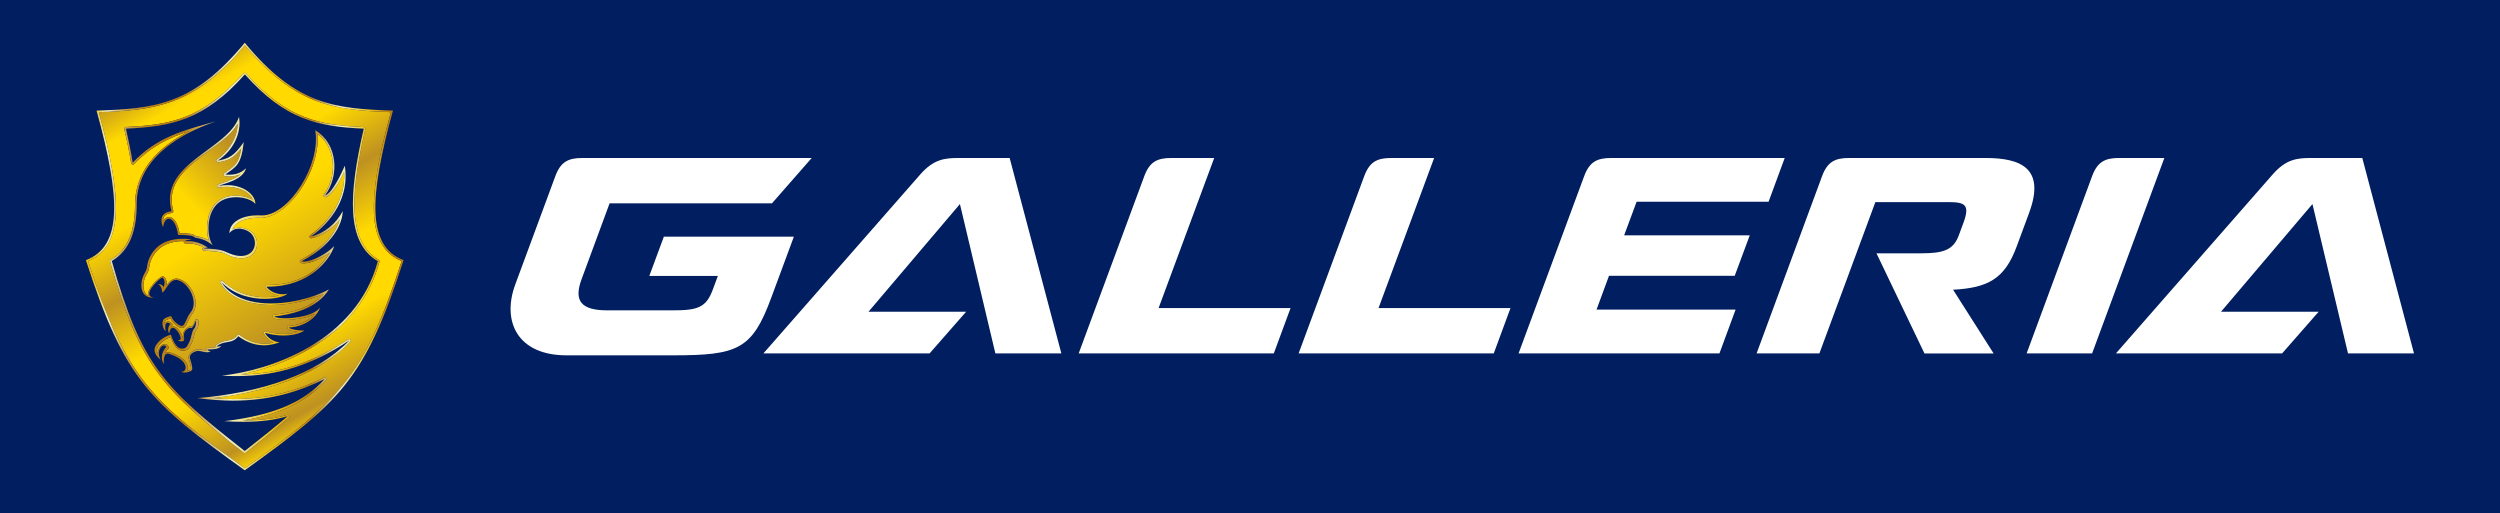 <?xml version="1.0" encoding="utf-8"?>
<!-- Generator: Adobe Illustrator 27.8.1, SVG Export Plug-In . SVG Version: 6.00 Build 0)  -->
<svg version="1.1" id="レイヤー_1" xmlns="http://www.w3.org/2000/svg" xmlns:xlink="http://www.w3.org/1999/xlink" x="0px"
	 y="0px" viewBox="0 0 2046 420" style="enable-background:new 0 0 2046 420;" xml:space="preserve">
<style type="text/css">
	.st0{fill:#001E60;}
	.st1{fill:#FFFFFF;}
	.st2{fill:url(#SVGID_1_);}
	.st3{fill:url(#SVGID_00000138574936983231830270000012491331964831475109_);}
	.st4{fill:url(#SVGID_00000056409552057386674610000015069601290708078472_);}
	.st5{fill:url(#SVGID_00000075881945907717376440000017169165804394734010_);}
</style>
<g>
	<rect class="st0" width="2046" height="420"/>
	<g>
		<path class="st1" d="M1419.7,225.7l12.3-33.1h-102.8l10.2-27.5h108l13.2-35.8h-142c-11.4,0-17.7,3-22.1,14.8l-53.7,145.1h164.4
			l13.2-35.8h-113.8l10.2-27.7H1419.7z M1734.3,129.3c-11.4,0-17.7,3-22.1,14.8l-53.6,145.1h53.6l59.1-159.9H1734.3z M1173.7,129.3
			h-35.1c-11.4,0-17.7,3-22.1,14.8l-53.7,145.1h159.7l13.7-37.1h-108L1173.7,129.3z M993.7,129.3h-35.1c-11.4,0-17.7,3-22.1,14.8
			l-53.7,145.1h159.7l13.7-37.1h-108L993.7,129.3z M649.7,193.7H543.3l-11.9,32.1h56.1l-4.1,11.1c-5.5,14.8-12.2,17.1-33.1,17.1
			h-53.1c-21.5,0-27.8-7.6-21.3-25.3l23-62.3h132.9l32.5-37.1H476.6c-11.4,0-17.7,3-22.1,14.8l-32.8,88.7c-11.2,30.3,1.9,58,41.9,58
			h87c53.2,0,64.9-4.7,80.5-46.9L649.7,193.7z M1921.6,289.2h54l-42.3-159.9h-41.8c-11.5,0-20.5,0.9-31.5,13.4l-128.3,146.5h136
			l29.9-34.1h-79.9l74.8-88.1L1921.6,289.2z M784.7,129.3c-11.5,0-20.5,0.9-31.5,13.4L624.8,289.2h136l29.9-34.1h-79.9l74.8-88.1
			l29,122.2h54l-42.3-159.9H784.7z M1625,129.3h-111.7c-11.4,0-17.7,3-22.1,14.8l-53.6,145.1h51.4l45.8-123.8h59.9
			c13.8,0,17.5,2.4,12.2,16.9l-3.9,10.5c-4.4,11.8-12.6,14.5-30.4,14.5h-36.9l39.3,82h56.6l-33.2-52.2c28.8-1.5,42.4-9.1,52.1-35.5
			l10.2-27.6C1674.1,137.7,1653.8,129.3,1625,129.3z"/>
		<g>
			<path class="st0" d="M199.3,60c-34,38.2-61.4,42.3-96.3,43.9c-0.4,0-0.8,0.2-1,0.6c-0.3,0.3-0.3,0.7-0.3,1.1
				c2.4,10.2,4.2,19.3,5.6,27.9c0.1,0.5,0.5,0.9,1,1.1c0.1,0.1,0.3,0.1,0.4,0.1c0.4,0,0.7-0.2,1-0.4c14-14.7,28.8-21.7,45.2-27
				c-35.5,18.2-44,41.3-44.4,58.8c0.2,23.5-6.3,38.7-19.8,46.6c-0.5,0.3-0.8,1-0.6,1.6c24.8,87,44.6,105.5,109.3,156.2
				c0.3,0.2,0.6,0.3,0.9,0.3s0.6-0.1,0.8-0.3c12-9.4,24.5-19.3,35.2-28.6c0.5-0.4,0.6-1.1,0.3-1.7c-0.3-0.5-0.7-0.7-1.2-0.7
				c-0.1,0-0.3,0-0.4,0.1c-10.5,3.1-21.8,4.5-35.7,4.5h-0.5c31.6-5.5,52.3-15.6,67.8-32.7c0,0,0.1-0.2,0.2-0.2
				c0.4-0.5,0.4-1.2,0-1.7c-0.3-0.3-0.7-0.5-1.1-0.5c-0.2,0-0.4,0.1-0.6,0.1c-24.4,12-48.1,17.5-74.4,17.5c-5.2,0-10.6-0.2-16.1-0.7
				c50.1-6,88.7-21.9,112.1-46.1c0.1-0.1,0.2-0.3,0.3-0.4c0.3-0.6,0.1-1.2-0.3-1.6c-0.3-0.2-0.6-0.3-0.9-0.3c-0.3,0-0.5,0.1-0.8,0.2
				c-28.4,19-56.4,28.2-87.9,28.8c14.9-3,36.2-9.1,57.2-21.6c29.5-17.5,48.4-41.2,56.2-70.7c0.2-0.6-0.1-1.2-0.6-1.5
				c-27.6-16.2-21.5-61-10.9-107c0.1-0.4,0-0.8-0.3-1.1c-0.2-0.3-0.6-0.5-1-0.6c-35-1.6-62.3-5.7-96.3-43.9c-0.3-0.3-0.6-0.5-1-0.5
				S199.6,59.7,199.3,60"/>
			<g>
				<defs>
					<path id="SVGID_00000011026414914017423920000012807802364919212471_" d="M213.4,176.3c-13-0.7-25.2,4.1-25.6,14.5
						c5.3-6.6,13.9-2.8,16.4-1c9.4,6.8,4.7,25.9-16,17.7c-5.4-2.1-5.3-3.5-21.3-4.2c0.5-0.5,2.3-0.7,3.5-0.7
						c-5.1-3.2-10.1-5.6-18.7-5.3c0.8-0.7,2-1.1,5.2-1.1c0.2-0.5-15.8-3.1-26.5,4.8c-5.1,4-8.7,10-9.6,16c-0.3,1.8,0.1,2.9-2.7,7.6
						c-2.8,4.7-4.9,19.7,8.3,18.9c-10-1.1,2-14,6.8-16.5c2.8,2,1.9,6.2,1,8c-0.4-1.4-1.4-2.5-4.5-2.6c3.2,1.8,3.2,4.9,3.5,6.9
						c2.8-0.9,5.9-12.3,13.1-10c9.5,3,16.6,18.4,10.1,26.3c-4,4.8-4.5,11.4-7.5,11c-3-0.4-7.5-5-8.4-8c-1.2,0.1-4.7,1.3-5.9,2.3
						c-2.1,1.9-1.4,7.8,1.4,10.1c-1.5-8.7,2.1-7.5,3.9-5.9c-1.7,1.3-2.6,5.2-1.1,7.8c1.3-8.3,6.1-4,8.4,0.3c1.6,3,1.9,6.1-1.2,4.7
						c1,1.3,2.3,1.6,4.3,1.2c2.3-0.5-0.7-5.4,1.9-8.4c1.9-2.3,3.7-2.9,5.2-2.3c1.4-1.3,2.5-3.5,3.3-6.1c0.4,1,0.2,5-1.5,6.8
						c-1.8,1.9-1.9,7-3.8,10.7c-1.4,2.6-2,5.9-6.9,5.4c-4.9-0.6-7.9-10.8-8.1-11.3c-0.4,0-7.9,2.1-12,8.3c-4.1,6.1,1.9,11,3.6,12.1
						c-4.4-7.5,2.3-14.6,4.7-10.2c-2.2,1.9-5.7,8.1-2,14c-0.6-10.3,3.4-8.7,4.6-8.3c12.2,3.9,13.1,9.4,13.2,10.6
						c0.1,1.2-0.2,4.1-3.8,4c2.5,1.4,7.9,0.1,8.9-1.4c1.1-1.6-0.9-6.8-1.6-9.8c-0.7-3,2.8-5.2,5.6-5.8c1.4-0.3,3,0.1,4.7,0.4
						c2.4,0.5,4.8,1,6.5-0.2c-1.7-0.4-2.6-1.1-2.6-1.6c3.4,0.1,9.5,0,11.2-2.9c-1.7,0.6-2.9,0.6-3.8,0.4c3.4-2.6,5.4-2.9,10.3-3.8
						c4.9-0.9,6.6-3.4,7.5-4.5c16.2,12,30.2,6.2,33.8,5c-7.4-0.9-11.1-5.9-11.9-7.8c13.1,3.9,26.4,2.2,32.3-1.9
						c-4.3,0.2-10.7-0.6-13-2.4c16.6-1.1,24-10.8,25.8-16.5c-5.6,8.3-31.8,10.8-37.7,7.4c33.3-3.5,42.4-18,45-22.2
						c-5.7,3.5-26,11.9-48.8,11.5c-22.8-0.4-34-9.2-39.1-17.2c19.8,19.3,50.5,13.4,54,9.2c-4.4,1.4-12.8,0.3-17.4-5.6
						c35.5,0.6,52.4-22.5,55.5-33.1c-5.5,5.9-19.6,14.1-27,12.5c30.9-15.8,34.2-36.8,33.8-41.1c-5,10.1-15.1,18.3-25.9,20.8
						c9.6-6.8,32.6-26.8,27.7-58c-5.9,13.7-12.1,23.2-16.1,24.3c11.9-16.3,10.3-42.4-8.1-53.3C262.9,135.1,235.8,177.6,213.4,176.3
						 M140.4,172.9c-11.5,1.1-8,11-6.9,13c1.1-10,9.7-10.3,12.3,6.4c1.8-0.1,9.3,0.1,11.3,0.8c2.1,0.7,2.7,1.5,2.7,1.5
						c8.8,1,13.2,5.5,14.3,6.1c-4.4-6-5.5-22.5,2.1-32.1c8.5-10.9,28.1-7.6,32.8-1.7c0.1-8.5-12.4-17.9-30-14.8
						c3.6-1.7,20.2-4.8,22.3-14.4c-5.9,5.9-13.4,5.4-16.9,5.1c8.7-6.3,13-7.5,15.1-26.5c-7.9,11.2-11.7,13.4-21.1,15.1
						c12.5-8.3,19.5-22.5,17.2-35.8C186.9,122.6,129.6,133.4,140.4,172.9 M103.1,105.3c37.3-1.7,64-7,97.3-44.4
						c33.3,37.4,60,42.7,97.3,44.4c-12.5,54-14.5,93.2,11.5,108.5c-17.4,65.6-88.3,89.5-127.7,93.6c38.8,2.4,71.2-6.6,104.2-28.7
						c0,0,0,0,0,0.1c-26.5,27.5-71.5,42.6-124.1,47c46.2,6.4,78.1-2.8,104.1-15.6c0,0-0.1,0.1-0.1,0.1
						c-15.4,16.9-37.4,29.1-82.1,34.4c22.4,1.4,38,0.1,51.9-4c-10,8.7-21.6,17.9-35.1,28.5c-66.1-51.8-84.5-70-108.8-155.5
						c14.9-8.7,20.6-25.2,20.4-47.8c0.8-42.7,49.1-61,64.5-66.4c-25.5,7.1-47.6,12.4-67.8,33.7C107.2,124.5,105.3,115.2,103.1,105.3
						 M79,90.5c19.8,71.8,21.3,111-8.7,122.4c31.7,98.6,52.9,116.7,130,172c77-55.4,98.3-73.4,130-172
						c-29.9-11.5-28.5-50.7-8.7-122.4c-47.5-1.6-79.1-4.4-121.3-55.5C158.1,86.1,126.6,88.9,79,90.5"/>
				</defs>
				<clipPath id="SVGID_00000121964931688483801340000011227320531453592471_">
					<use xlink:href="#SVGID_00000011026414914017423920000012807802364919212471_"  style="overflow:visible;"/>
				</clipPath>
			</g>
			<linearGradient id="SVGID_1_" gradientUnits="userSpaceOnUse" x1="186.743" y1="184.889" x2="244.658" y2="279.159">
				<stop  offset="0" style="stop-color:#FFD900"/>
				<stop  offset="0.924" style="stop-color:#BE9121"/>
				<stop  offset="0.943" style="stop-color:#FFD900"/>
			</linearGradient>
			<path class="st2" d="M240.8,162c12.9-15.3,20.5-36.3,19.1-52.4c6,4.4,10.1,11.1,11.8,19c2.2,10.6-0.3,22-6.6,30.6
				c-0.3,0.5-0.4,1.1,0,1.6c0.3,0.4,0.7,0.6,1.1,0.6c0.1,0,0.2,0,0.4-0.1c5.3-1.5,11.3-12.6,15-20.5c1.8,27.4-18.5,45.1-27.7,51.7
				c-0.5,0.4-0.7,1.1-0.5,1.7c0.2,0.5,0.7,0.8,1.3,0.8c0.1,0,0.2,0,0.3,0c8.9-2.1,17.4-8,23.1-15.5c-2.4,8-9.6,21.8-32,33.2
				c-0.5,0.3-0.8,0.8-0.7,1.4c0.1,0.6,0.5,1,1.1,1.2c0.7,0.2,1.5,0.2,2.3,0.2c6.4,0,15.2-4.5,21.2-9c-5.8,10.4-21.1,26.7-50.4,26.7
				c-0.5,0-0.9,0-1.4,0h0c-0.5,0-1,0.3-1.2,0.8c-0.2,0.5-0.2,1,0.1,1.5c3,3.8,7.4,5.8,11.3,6.4c-3,0.7-6.9,1.3-11.5,1.3
				c-7.8,0-22.7-1.7-34.4-13.1c-0.3-0.3-0.6-0.4-1-0.4c-0.3,0-0.6,0.1-0.9,0.3c-0.5,0.4-0.7,1.2-0.3,1.8
				c9.7,15.1,29.4,17.6,40.3,17.8c0.5,0,1.1,0,1.6,0c18.1,0,34-5.3,42.6-9c-8.3,9.3-21.9,15-40.5,17c-0.6,0.1-1.1,0.5-1.2,1.1
				c-0.1,0.6,0.1,1.2,0.7,1.5c2.4,1.4,6.7,1.6,9.9,1.6c6.6,0,16.9-1.4,23.8-4.8c-3.4,4.1-9.7,8.9-21.2,9.7c-0.6,0-1,0.4-1.2,1
				c-0.2,0.5,0,1.1,0.5,1.5c1.8,1.4,5.1,2.1,8.1,2.5c-3.2,1-7.3,1.6-11.5,1.6c-4.9,0-9.9-0.7-14.6-2.1c-0.1,0-0.3-0.1-0.4-0.1
				c-0.4,0-0.7,0.2-1,0.4c-0.4,0.4-0.5,0.9-0.3,1.4c0.6,1.5,3.1,5.4,8.1,7.5c-2.1,0.5-4.6,0.9-7.6,0.9c-7,0-13.8-2.4-20.3-7.2
				c-0.3-0.2-0.5-0.3-0.8-0.3c-0.4,0-0.8,0.2-1.1,0.5l-0.1,0.2c-0.9,1.2-2.4,3.1-6.5,3.9l-0.5,0.1c-4.6,0.8-6.9,1.3-10.4,4
				c-0.4,0.3-0.6,0.9-0.5,1.4c0,0.1,0.1,0.3,0.2,0.4c-1.2,0.2-2.9,0.4-5,0.4c-0.4,0-0.9,0-1.3,0h0c-0.4,0-0.7,0.2-1,0.4
				c-0.3,0.3-0.4,0.7-0.4,1c0,0.3,0.1,0.5,0.2,0.8c-0.8-0.1-1.7-0.3-2.5-0.4c-1.3-0.3-2.6-0.6-3.9-0.6c-0.5,0-0.9,0.1-1.3,0.1
				c-1.9,0.4-4.6,1.6-6,3.7c-0.8,1.2-1,2.5-0.7,3.8c0.2,0.8,0.4,1.7,0.7,2.7c0.5,1.7,1.5,5.3,1.1,6.1c-0.2,0.4-1.6,1-3.2,1.3
				c0.6-1.1,0.7-2.4,0.6-3.1c-0.1-1.7-1.4-7.8-14.2-11.9c-0.4-0.1-1.1-0.3-1.8-0.3c-1,0-2,0.4-2.7,1.1c0.7-1.9,1.8-3.4,2.6-4
				c0.5-0.4,0.6-1.1,0.3-1.7c-0.7-1.3-1.8-2.1-3.1-2.1c-1.6,0-3.3,1.2-4.4,3.1c-0.8,1.5-1.3,3.1-1.2,4.8c-0.3-0.5-0.5-1.1-0.6-1.7
				c-0.3-1.5,0-3,1.1-4.6c3-4.5,7.9-6.6,10-7.3c1.8,5,4.6,10.5,8.8,11c0.4,0.1,0.8,0.1,1.2,0.1c4.2,0,5.5-2.9,6.5-5
				c0.2-0.4,0.4-0.8,0.6-1.2c1-1.9,1.5-4.1,2-6c0.4-1.8,0.9-3.7,1.6-4.4c2.2-2.3,2.5-6.9,1.8-8.3c-0.2-0.5-0.7-0.8-1.3-0.8h-0.1
				c-0.6,0-1,0.4-1.2,0.9c-0.7,2.2-1.6,3.9-2.5,5c-0.2,0-0.4-0.1-0.6-0.1c-1.7,0-3.5,1-5.2,3c-1.7,2-1.5,4.6-1.4,6.4
				c0,0.5,0.1,1.2,0,1.6c-0.1,0-0.2,0-0.3,0.1c0.1-0.3,0.1-0.6,0.1-0.9c0-3.2-4-10.1-7.9-10.1c-0.6,0-1.3,0.2-2,0.7
				c0.2-0.6,0.6-1.1,0.9-1.3c0.3-0.3,0.5-0.6,0.5-1c0-0.4-0.2-0.8-0.5-1.1c-0.6-0.5-1.9-1.4-3.3-1.4c-0.9,0-1.6,0.4-2.2,1
				c-0.2,0.2-0.4,0.5-0.5,0.8c0-1.3,0.4-2.1,0.7-2.5c0.7-0.6,2.7-1.4,4.1-1.8c1.6,3.3,5.8,7.4,9,7.8c0.2,0,0.3,0,0.5,0
				c2.4,0,3.5-2.5,4.8-5.3c0.9-2,1.9-4.3,3.5-6.2c2.9-3.5,3.6-8.7,2-14.2c-2-6.9-7.2-12.6-12.7-14.3c-0.7-0.2-1.5-0.4-2.2-0.4
				c-3.8,0-6.4,3-8.3,5.9c0.6-2.6,0.3-5.7-2.2-7.5c-0.2-0.2-0.5-0.3-0.8-0.3c-0.2,0-0.4,0.1-0.6,0.2c-3.7,2-12.3,10.3-11.3,15.4
				c0,0,0,0,0,0.1c-1.1-0.6-2-1.4-2.6-2.5c-2.4-4.2-0.8-11,0.7-13.4c2.5-4.1,2.7-5.8,2.8-7.3c0-0.3,0.1-0.5,0.1-0.8
				c0.9-5.7,4.3-11.3,9.1-15.1c6.3-4.7,14.4-5.4,18.7-5.4c0.2,0,0.3,0,0.4,0c-0.1,0.3-0.1,0.7,0,1c0.2,0.5,0.7,0.9,1.3,0.9h0.1
				c0.6,0,1.1,0,1.6,0c5.7,0,9.8,1.4,13.2,3.2c-0.2,0.1-0.4,0.2-0.5,0.4c-0.4,0.4-0.5,1-0.3,1.5c0.2,0.5,0.7,0.9,1.2,0.9
				c12.9,0.5,15.1,1.5,18.3,3c0.7,0.3,1.6,0.7,2.6,1.1c3.5,1.4,6.8,2.1,9.7,2.1c6,0,10.6-3,12.2-8.1c1.7-5.2-0.2-11-4.6-14.1
				c-1.5-1.1-5.2-2.9-9.3-2.9c-2.1,0-4,0.5-5.7,1.4c2.7-6.6,11.9-9.5,21-9.5c0.8,0,1.6,0,2.4,0.1c0.3,0,0.7,0,1,0
				C222.8,177.7,232.2,172.1,240.8,162"/>
			
				<linearGradient id="SVGID_00000072252252458708027610000011886971273747172788_" gradientUnits="userSpaceOnUse" x1="136.597" y1="193.268" x2="217.657" y2="113.6">
				<stop  offset="0.289" style="stop-color:#FFD900"/>
				<stop  offset="0.793" style="stop-color:#BE9121"/>
			</linearGradient>
			<path style="fill:url(#SVGID_00000072252252458708027610000011886971273747172788_);" d="M134.2,177.5c1-1.8,3.1-2.9,6.4-3.2
				c0.4,0,0.8-0.3,1-0.6c0.2-0.3,0.3-0.8,0.2-1.2c-6.3-23,11.5-36,28.6-48.6c9.9-7.2,19.3-14.2,24.1-22.7c-0.2,11-6.6,22.2-17,29.1
				c-0.5,0.4-0.8,1.1-0.5,1.7c0.2,0.5,0.7,0.9,1.3,0.9c0.1,0,0.2,0,0.3,0c8.3-1.5,12.6-3.5,18.8-11.4c-1.9,11.9-5.3,14.3-11.4,18.5
				c-0.8,0.5-1.6,1.1-2.4,1.7c-0.5,0.3-0.7,0.9-0.5,1.5c0.1,0.6,0.6,1,1.2,1c0.9,0.1,2.1,0.2,3.4,0.2c3.4,0,6.4-0.6,9.1-1.8
				c-4,3.6-10.5,5.7-14.6,7c-1.6,0.5-2.9,0.9-3.8,1.3c-0.6,0.3-0.9,1-0.7,1.7c0.2,0.6,0.7,0.9,1.3,0.9c0.1,0,0.2,0,0.2,0
				c2.2-0.4,4.5-0.6,6.6-0.6c7.4,0,14.1,2.4,18.3,6.6c1.2,1.2,2.1,2.5,2.7,3.9c-3.5-2-8.5-3.3-13.6-3.3c-4.5,0-12.8,1-18,7.7
				c-6.4,8.2-6.9,21-4.4,28.9c-2.4-1.4-5.8-2.8-10.2-3.4c-0.5-0.4-1.4-0.9-2.8-1.5c-2.1-0.8-8.2-0.9-10.4-0.9H147
				c-2.2-12.3-7.2-13.3-8.7-13.3c-1.9,0-3.6,1.2-4.7,3.3C133.5,179.8,133.6,178.6,134.2,177.5"/>
			
				<linearGradient id="SVGID_00000135680274133387746410000000656570363220260225_" gradientUnits="userSpaceOnUse" x1="134.089" y1="54.753" x2="296.401" y2="340.098">
				<stop  offset="0" style="stop-color:#BE9121"/>
				<stop  offset="0.1" style="stop-color:#FFD900"/>
				<stop  offset="0.3" style="stop-color:#FFD900"/>
				<stop  offset="0.45" style="stop-color:#BE9121"/>
				<stop  offset="0.603" style="stop-color:#FFD900"/>
				<stop  offset="0.76" style="stop-color:#FFD900"/>
				<stop  offset="0.92" style="stop-color:#BE9121"/>
				<stop  offset="0.98" style="stop-color:#FFD900"/>
			</linearGradient>
			<path style="fill:url(#SVGID_00000135680274133387746410000000656570363220260225_);" d="M199.3,60c-34,38.2-61.4,42.3-96.3,43.9
				c-0.4,0-0.8,0.2-1,0.6c-0.3,0.3-0.3,0.7-0.3,1.1c2.4,10.2,4.2,19.3,5.6,27.9c0.1,0.5,0.5,0.9,1,1.1c0.1,0.1,0.3,0.1,0.4,0.1
				c0.4,0,0.7-0.2,1-0.4c14-14.7,28.8-21.7,45.2-27c-35.5,18.2-44,41.3-44.4,58.8c0.2,23.5-6.3,38.7-19.8,46.6
				c-0.5,0.3-0.8,1-0.6,1.6c24.8,87,44.6,105.5,109.3,156.2c0.3,0.2,0.6,0.3,0.9,0.3s0.6-0.1,0.8-0.3c12-9.4,24.5-19.3,35.2-28.6
				c0.5-0.4,0.6-1.1,0.3-1.7c-0.3-0.5-0.7-0.7-1.2-0.7c-0.1,0-0.3,0-0.4,0.1c-10.5,3.1-21.8,4.5-35.7,4.5h-0.5
				c31.6-5.5,52.3-15.6,67.8-32.7c0,0,0.1-0.2,0.2-0.2c0.4-0.5,0.4-1.2,0-1.7c-0.3-0.3-0.7-0.5-1.1-0.5c-0.2,0-0.4,0.1-0.6,0.1
				c-24.4,12-48.1,17.5-74.4,17.5c-5.2,0-10.6-0.2-16.1-0.7c50.1-6,88.7-21.9,112.1-46.1c0.1-0.1,0.2-0.3,0.3-0.4
				c0.3-0.6,0.1-1.2-0.3-1.6c-0.3-0.2-0.6-0.3-0.9-0.3c-0.3,0-0.5,0.1-0.8,0.2c-28.4,19-56.4,28.2-87.9,28.8
				c14.9-3,36.2-9.1,57.2-21.6c29.5-17.5,48.4-41.2,56.2-70.7c0.2-0.6-0.1-1.2-0.6-1.5c-27.6-16.2-21.5-61-10.9-107
				c0.1-0.4,0-0.8-0.3-1.1c-0.2-0.3-0.6-0.5-1-0.6c-35-1.6-62.3-5.7-96.3-43.9c-0.3-0.3-0.6-0.5-1-0.5S199.6,59.7,199.3,60
				 M72.1,213.7c14.3-6,21.8-18.9,22.7-39.3c0.8-18.9-3.5-44.4-13.9-82.6c47.1-1.7,78.5-5.7,119.5-54.7c41,49,72.4,53,119.5,54.7
				c-10.5,38.2-14.7,63.7-13.9,82.6c0.9,20.4,8.3,33.3,22.7,39.3c-31.1,96.4-52.6,115.1-128.3,169.5
				C124.7,328.9,103.2,310.2,72.1,213.7"/>
			
				<linearGradient id="SVGID_00000137843615597846190290000005129932598487492483_" gradientUnits="userSpaceOnUse" x1="70.374" y1="209.995" x2="330.334" y2="209.995">
				<stop  offset="0" style="stop-color:#EFBE15"/>
				<stop  offset="1.959720e-02" style="stop-color:#EFBE15"/>
				<stop  offset="6.980160e-02" style="stop-color:#F4EFBC"/>
				<stop  offset="7.262891e-02" style="stop-color:#F1E9B3"/>
				<stop  offset="8.671513e-02" style="stop-color:#E5D18D"/>
				<stop  offset="0.102" style="stop-color:#DABB6C"/>
				<stop  offset="0.119" style="stop-color:#D0A84F"/>
				<stop  offset="0.139" style="stop-color:#C99A38"/>
				<stop  offset="0.161" style="stop-color:#C38E27"/>
				<stop  offset="0.187" style="stop-color:#BF861A"/>
				<stop  offset="0.223" style="stop-color:#BD8113"/>
				<stop  offset="0.307" style="stop-color:#BC8011"/>
				<stop  offset="0.456" style="stop-color:#F4EFBC"/>
				<stop  offset="0.591" style="stop-color:#EFBE15"/>
				<stop  offset="0.709" style="stop-color:#BC8011"/>
				<stop  offset="0.802" style="stop-color:#F4EFBC"/>
				<stop  offset="0.895" style="stop-color:#EFBE15"/>
				<stop  offset="0.953" style="stop-color:#BC8011"/>
				<stop  offset="1" style="stop-color:#BC8011"/>
			</linearGradient>
			<path style="fill:url(#SVGID_00000137843615597846190290000005129932598487492483_);" d="M181.1,283L181.1,283L181.1,283z
				 M249.3,270.4L249.3,270.4L249.3,270.4z M262.1,251.5L262.1,251.5L262.1,251.5z M235.5,240.2L235.5,240.2L235.5,240.2z
				 M269.5,236.7L269.5,236.7L269.5,236.7z M273.7,201.4L273.7,201.4L273.7,201.4z M201.2,137.8L201.2,137.8L201.2,137.8z
				 M199.3,116.4L199.3,116.4L199.3,116.4z M133.9,236.5L133.9,236.5L133.9,236.5C133.9,236.5,133.9,236.5,133.9,236.5
				C133.9,236.5,133.9,236.5,133.9,236.5 M240.8,162c12.9-15.3,20.5-36.3,19.1-52.4c6,4.4,10.1,11.1,11.8,19
				c2.2,10.6-0.3,22-6.6,30.6c-0.3,0.5-0.4,1.1,0,1.6c0.3,0.4,0.7,0.6,1.1,0.6c0.1,0,0.2,0,0.4-0.1c5.3-1.5,11.3-12.6,15-20.5
				c1.8,27.4-18.5,45.1-27.7,51.7c-0.5,0.4-0.7,1.1-0.5,1.7c0.2,0.5,0.7,0.8,1.3,0.8c0.1,0,0.2,0,0.3,0c8.9-2.1,17.4-8,23.1-15.5
				c-2.4,8-9.6,21.8-32,33.2c-0.5,0.3-0.8,0.8-0.7,1.4c0.1,0.6,0.5,1,1.1,1.2c0.7,0.2,1.5,0.2,2.3,0.2c6.4,0,15.2-4.5,21.2-9
				c-5.8,10.4-21.1,26.7-50.4,26.7c-0.5,0-0.9,0-1.4,0h0c-0.5,0-1,0.3-1.2,0.8c-0.2,0.5-0.2,1,0.1,1.5c3,3.8,7.4,5.8,11.3,6.4
				c-3,0.7-6.9,1.3-11.5,1.3c-7.8,0-22.7-1.7-34.4-13.1c-0.3-0.3-0.6-0.4-1-0.4c-0.3,0-0.6,0.1-0.9,0.3c-0.5,0.4-0.7,1.2-0.3,1.8
				c9.7,15.1,29.4,17.6,40.3,17.8c0.5,0,1.1,0,1.6,0c18.1,0,34-5.3,42.6-9c-8.3,9.3-21.9,15-40.5,17c-0.6,0.1-1.1,0.5-1.2,1.1
				c-0.1,0.6,0.1,1.2,0.7,1.5c2.4,1.4,6.7,1.6,9.9,1.6c6.6,0,16.9-1.4,23.8-4.8c-3.4,4.1-9.7,8.9-21.2,9.7c-0.6,0-1,0.4-1.2,1
				c-0.2,0.5,0,1.1,0.5,1.5c1.8,1.4,5.1,2.1,8.1,2.5c-3.2,1-7.3,1.6-11.5,1.6c-4.9,0-9.9-0.7-14.6-2.1c-0.1,0-0.3-0.1-0.4-0.1
				c-0.4,0-0.7,0.2-1,0.4c-0.4,0.4-0.5,0.9-0.3,1.4c0.6,1.5,3.1,5.4,8.1,7.5c-2.1,0.5-4.6,0.9-7.6,0.9c-7,0-13.8-2.4-20.3-7.2
				c-0.3-0.2-0.5-0.3-0.8-0.3c-0.4,0-0.8,0.2-1.1,0.5l-0.1,0.2c-0.9,1.2-2.4,3.1-6.5,3.9l-0.5,0.1c-4.6,0.8-6.9,1.3-10.4,4
				c-0.4,0.3-0.6,0.9-0.5,1.4c0,0.1,0.1,0.3,0.2,0.4c-1.2,0.2-2.9,0.4-5,0.4c-0.4,0-0.9,0-1.3,0h0c-0.4,0-0.7,0.2-1,0.4
				c-0.3,0.3-0.4,0.7-0.4,1c0,0.3,0.1,0.5,0.2,0.8c-0.8-0.1-1.7-0.3-2.5-0.4c-1.3-0.3-2.6-0.6-3.9-0.6c-0.5,0-0.9,0.1-1.3,0.1
				c-1.9,0.4-4.6,1.6-6,3.7c-0.8,1.2-1,2.5-0.7,3.8c0.2,0.8,0.4,1.7,0.7,2.7c0.5,1.7,1.5,5.3,1.1,6.1c-0.2,0.4-1.6,1-3.2,1.3
				c0.6-1.1,0.7-2.4,0.6-3.1c-0.1-1.7-1.4-7.8-14.2-11.9c-0.4-0.1-1.1-0.3-1.8-0.3c-1,0-2,0.4-2.7,1.1c0.7-1.9,1.8-3.4,2.6-4
				c0.5-0.4,0.6-1.1,0.3-1.7c-0.7-1.3-1.8-2.1-3.1-2.1c-1.6,0-3.3,1.2-4.4,3.1c-0.8,1.5-1.3,3.1-1.2,4.8c-0.3-0.5-0.5-1.1-0.6-1.7
				c-0.3-1.5,0-3,1.1-4.6c3-4.5,7.9-6.6,10-7.3c1.8,5,4.6,10.5,8.8,11c0.4,0.1,0.8,0.1,1.2,0.1c4.2,0,5.5-2.9,6.5-5
				c0.2-0.4,0.4-0.8,0.6-1.2c1-1.9,1.5-4.1,2-6c0.4-1.8,0.9-3.7,1.6-4.4c2.2-2.3,2.5-6.9,1.8-8.3c-0.2-0.5-0.7-0.8-1.3-0.8h-0.1
				c-0.6,0-1,0.4-1.2,0.9c-0.7,2.2-1.6,3.9-2.5,5c-0.2,0-0.4-0.1-0.6-0.1c-1.7,0-3.5,1-5.2,3c-1.7,2-1.5,4.6-1.4,6.4
				c0,0.5,0.1,1.2,0,1.6c-0.1,0-0.2,0-0.3,0.1c0.1-0.3,0.1-0.6,0.1-0.9c0-3.2-4-10.1-7.9-10.1c-0.6,0-1.3,0.2-2,0.7
				c0.2-0.6,0.6-1.1,0.9-1.3c0.3-0.3,0.5-0.6,0.5-1c0-0.4-0.2-0.8-0.5-1.1c-0.6-0.5-1.9-1.4-3.3-1.4c-0.9,0-1.6,0.4-2.2,1
				c-0.2,0.2-0.4,0.5-0.5,0.8c0-1.3,0.4-2.1,0.7-2.5c0.7-0.6,2.7-1.4,4.1-1.8c1.6,3.3,5.8,7.4,9,7.8c0.2,0,0.3,0,0.5,0
				c2.4,0,3.5-2.5,4.8-5.3c0.9-2,1.9-4.3,3.5-6.2c2.9-3.5,3.6-8.7,2-14.2c-2-6.9-7.2-12.6-12.7-14.3c-0.7-0.2-1.5-0.4-2.2-0.4
				c-3.8,0-6.4,3-8.3,5.9c0.6-2.6,0.3-5.7-2.2-7.5c-0.2-0.2-0.5-0.3-0.8-0.3c-0.2,0-0.4,0.1-0.6,0.2c-3.7,2-12.3,10.3-11.3,15.4
				c0,0,0,0,0,0.1c-1.1-0.6-2-1.4-2.6-2.5c-2.4-4.2-0.8-11,0.7-13.4c2.5-4.1,2.7-5.8,2.8-7.3c0-0.3,0.1-0.5,0.1-0.8
				c0.9-5.7,4.3-11.3,9.1-15.1c6.3-4.7,14.4-5.4,18.7-5.4c0.2,0,0.3,0,0.4,0c-0.1,0.3-0.1,0.7,0,1c0.2,0.5,0.7,0.9,1.3,0.9h0.1
				c0.6,0,1.1,0,1.6,0c5.7,0,9.8,1.4,13.2,3.2c-0.2,0.1-0.4,0.2-0.5,0.4c-0.4,0.4-0.5,1-0.3,1.5c0.2,0.5,0.7,0.9,1.2,0.9
				c12.9,0.5,15.1,1.5,18.3,3c0.7,0.3,1.6,0.7,2.6,1.1c3.5,1.4,6.8,2.1,9.7,2.1c6,0,10.6-3,12.2-8.1c1.7-5.2-0.2-11-4.6-14.1
				c-1.5-1.1-5.2-2.9-9.3-2.9c-2.1,0-4,0.5-5.7,1.4c2.7-6.6,11.9-9.5,21-9.5c0.8,0,1.6,0,2.4,0.1c0.3,0,0.7,0,1,0
				C222.8,177.7,232.2,172.1,240.8,162 M214.4,176.3c-0.3,0-0.7,0-1,0c-0.8,0-1.7-0.1-2.5-0.1c-12,0-22.8,4.9-23.2,14.6
				c2.3-2.8,5.1-3.7,7.8-3.7c3.7,0,7.1,1.7,8.5,2.7c7.8,5.6,5.9,19.7-6.8,19.7c-2.6,0-5.7-0.6-9.2-2c-5.4-2.1-5.3-3.5-21.3-4.2
				c0.5-0.5,2.1-0.7,3.2-0.7h0.2c-4.7-3-9.4-5.3-17-5.3c-0.6,0-1.1,0-1.7,0c0.8-0.7,2-1.1,5.2-1.1c0.1-0.2-2.8-0.8-7-0.8
				c-5.6,0-13.4,1.1-19.5,5.7c-5.1,4-8.7,10-9.6,16c-0.3,1.8,0.1,2.9-2.7,7.6c-2.7,4.6-4.8,18.9,7.3,18.9c0.3,0,0.6,0,0.9,0
				c-10-1.1,2-14,6.8-16.5c2.8,2,1.9,6.2,1,8c-0.4-1.4-1.4-2.5-4.5-2.6c3.2,1.8,3.2,4.9,3.5,6.9c2.6-0.8,5.4-10.3,11.3-10.3
				c0.6,0,1.2,0.1,1.8,0.3c9.5,3,16.6,18.4,10.1,26.3c-3.9,4.7-4.4,11-7.2,11c-0.1,0-0.2,0-0.3,0c-3-0.4-7.5-5-8.4-8
				c-1.2,0.1-4.7,1.3-5.9,2.3c-2.1,1.9-1.4,7.8,1.4,10.1c-0.9-5.5,0.1-7,1.5-7c0.8,0,1.7,0.5,2.4,1.1c-1.7,1.3-2.6,5.2-1.1,7.8
				c0.6-3.4,1.7-4.7,3-4.7c3.7,0,8.7,10,5.4,10c-0.3,0-0.8-0.1-1.3-0.3c0.7,0.9,1.6,1.4,2.8,1.4c0.5,0,1-0.1,1.5-0.2
				c2.3-0.5-0.7-5.4,1.9-8.4c1.5-1.7,2.9-2.5,4.1-2.5c0.4,0,0.7,0.1,1.1,0.2c1.4-1.3,2.5-3.5,3.3-6.1c0.4,1,0.2,5-1.5,6.8
				c-1.8,1.9-1.9,7-3.8,10.7c-1.3,2.4-1.9,5.4-5.9,5.4c-0.3,0-0.6,0-1-0.1c-4.9-0.6-7.9-10.8-8.1-11.3c-0.5,0-8,2.1-12,8.3
				c-4.1,6.1,1.9,11,3.6,12.1c-3.5-5.9-0.1-11.6,2.7-11.6c0.7,0,1.4,0.4,1.9,1.3c-2.2,1.9-5.7,8.1-2,14c-0.4-7.3,1.5-8.6,3.1-8.6
				c0.6,0,1.2,0.2,1.5,0.3c12.2,3.9,13.1,9.4,13.2,10.6c0.1,1.2-0.1,4-3.6,4c-0.1,0-0.1,0-0.2,0c0.7,0.4,1.8,0.6,2.9,0.6
				c2.5,0,5.3-1,6.1-2c1-1.6-0.9-6.8-1.6-9.8c-0.7-3,2.8-5.2,5.6-5.8c0.3-0.1,0.7-0.1,1-0.1c2.2,0,5,1.1,7.5,1.1
				c1,0,1.9-0.2,2.8-0.7c-1.7-0.4-2.6-1.1-2.6-1.6c0.4,0,0.8,0,1.3,0c3.5,0,8.5-0.4,9.9-2.9c-1.1,0.4-2,0.5-2.7,0.5
				c-0.4,0-0.8,0-1.1-0.1c3.4-2.6,5.4-2.9,10.3-3.8c4.9-0.9,6.6-3.4,7.5-4.5c7.9,5.8,15.2,7.4,21.1,7.4c6.2,0,10.8-1.8,12.7-2.4
				c-7.4-0.9-11.1-5.9-11.9-7.8c5.1,1.5,10.3,2.2,15,2.2c7.4,0,13.7-1.6,17.3-4.1c-0.4,0-0.9,0-1.4,0c-4.2,0-9.6-0.8-11.6-2.4
				c16.6-1.1,24-10.8,25.8-16.5c-4,5.9-18.4,8.9-28.6,8.9c-4.1,0-7.5-0.5-9.2-1.5c33.3-3.5,42.4-18,45-22.2
				c-5.6,3.4-25.1,11.5-47.2,11.5c-0.5,0-1.1,0-1.6,0c-22.8-0.4-34-9.2-39.1-17.2c10.6,10.4,24.4,13.5,35.4,13.5
				c9.5,0,17-2.3,18.6-4.3c-1.1,0.3-2.4,0.5-3.9,0.5c-4.4,0-10-1.7-13.4-6.2c0.5,0,0.9,0,1.4,0c34.5,0,51-22.7,54.1-33.2
				c-5,5.4-17.3,12.7-24.9,12.7c-0.7,0-1.4-0.1-2-0.2c30.9-15.8,34.2-36.8,33.8-41.1c-5,10.1-15.1,18.3-25.9,20.8
				c9.6-6.8,32.6-26.8,27.7-58c-5.9,13.7-12.1,23.2-16.1,24.3c11.9-16.3,10.3-42.4-8.1-53.3C262.8,134.7,236.6,176.3,214.4,176.3
				 M134.2,177.5c1-1.8,3.1-2.9,6.4-3.2c0.4,0,0.8-0.3,1-0.6c0.2-0.3,0.3-0.8,0.2-1.2c-6.3-23,11.5-36,28.6-48.6
				c9.9-7.2,19.3-14.2,24.1-22.7c-0.2,11-6.6,22.2-17,29.1c-0.5,0.4-0.8,1.1-0.5,1.7c0.2,0.5,0.7,0.9,1.3,0.9c0.1,0,0.2,0,0.3,0
				c8.3-1.5,12.6-3.5,18.8-11.4c-1.9,11.9-5.3,14.3-11.4,18.5c-0.8,0.5-1.6,1.1-2.4,1.7c-0.5,0.3-0.7,0.9-0.5,1.5
				c0.1,0.6,0.6,1,1.2,1c0.9,0.1,2.1,0.2,3.4,0.2c3.4,0,6.4-0.6,9.1-1.8c-4,3.6-10.5,5.7-14.6,7c-1.6,0.5-2.9,0.9-3.8,1.3
				c-0.6,0.3-0.9,1-0.7,1.7c0.2,0.6,0.7,0.9,1.3,0.9c0.1,0,0.2,0,0.2,0c2.2-0.4,4.5-0.6,6.6-0.6c7.4,0,14.1,2.4,18.3,6.6
				c1.2,1.2,2.1,2.5,2.7,3.9c-3.5-2-8.5-3.3-13.6-3.3c-4.5,0-12.8,1-18,7.7c-6.4,8.2-6.9,21-4.4,28.9c-2.4-1.4-5.8-2.8-10.2-3.4
				c-0.5-0.4-1.4-0.9-2.8-1.5c-2.1-0.8-8.2-0.9-10.4-0.9H147c-2.2-12.3-7.2-13.3-8.7-13.3c-1.9,0-3.6,1.2-4.7,3.3
				C133.5,179.8,133.6,178.6,134.2,177.5 M140.4,172.9c-11.5,1.1-8,11-6.9,13c0.5-4.4,2.4-6.9,4.7-6.9c2.8,0,6.1,4,7.6,13.3
				c0.3,0,0.8,0,1.4,0c2.9,0,8.2,0.2,9.9,0.8c2.1,0.7,2.7,1.5,2.7,1.5c8.8,1,13.2,5.5,14.3,6.1c-4.4-6-5.5-22.5,2.1-32.1
				c4.1-5.2,10.7-7.2,17-7.2c6.9,0,13.4,2.4,15.8,5.5c0.1-7.3-9.2-15.4-23.1-15.4c-2.2,0-4.5,0.2-6.9,0.6
				c3.6-1.7,20.2-4.8,22.3-14.4c-4.4,4.4-9.8,5.3-13.6,5.3c-1.3,0-2.4-0.1-3.3-0.2c8.7-6.3,13-7.5,15.1-26.5
				c-7.9,11.2-11.7,13.4-21.1,15.1c12.5-8.3,19.5-22.5,17.2-35.8C186.9,122.6,129.6,133.3,140.4,172.9 M103.1,105.3
				c37.3-1.7,64-7,97.3-44.4c33.3,37.4,60,42.7,97.3,44.4c-12.5,54-14.5,93.2,11.5,108.5c-17.4,65.6-88.3,89.5-127.7,93.6
				c4.1,0.3,8.1,0.4,12.1,0.4c33.5,0,62.6-9.3,92.1-29.1c0,0,0,0,0,0.1c-26.5,27.5-71.5,42.6-124.1,47c10.4,1.4,20.1,2.1,29.1,2.1
				c31.2,0,54.9-7.8,75-17.7c0,0-0.1,0.1-0.1,0.1c-15.4,16.9-37.4,29.1-82.1,34.4c5.7,0.4,10.9,0.5,15.8,0.5
				c14.4,0,25.7-1.5,36.1-4.6c-10,8.7-21.6,17.9-35.1,28.5c-66.1-51.8-84.5-70-108.8-155.5c14.9-8.7,20.6-25.2,20.4-47.8
				c0.8-42.7,49.1-61,64.5-66.4c-25.5,7.1-47.6,12.4-67.8,33.7C107.2,124.5,105.3,115.2,103.1,105.3 M199.3,60
				c-34,38.2-61.4,42.3-96.3,43.9c-0.4,0-0.8,0.2-1,0.6c-0.3,0.3-0.3,0.7-0.3,1.1c2.4,10.2,4.2,19.3,5.6,27.9c0.1,0.5,0.5,0.9,1,1.1
				c0.1,0.1,0.3,0.1,0.4,0.1c0.4,0,0.7-0.2,1-0.4c14-14.7,28.8-21.7,45.2-27c-35.5,18.2-44,41.3-44.4,58.8
				c0.2,23.5-6.3,38.7-19.8,46.6c-0.5,0.3-0.8,1-0.6,1.6c24.8,87,44.6,105.5,109.3,156.2c0.3,0.2,0.6,0.3,0.9,0.3s0.6-0.1,0.8-0.3
				c12-9.4,24.5-19.3,35.2-28.6c0.5-0.4,0.6-1.1,0.3-1.7c-0.3-0.5-0.7-0.7-1.2-0.7c-0.1,0-0.3,0-0.4,0.1
				c-10.5,3.1-21.8,4.5-35.7,4.5h-0.5c31.6-5.5,52.3-15.6,67.8-32.7c0,0,0.1-0.2,0.2-0.2c0.4-0.5,0.4-1.2,0-1.7
				c-0.3-0.3-0.7-0.5-1.1-0.5c-0.2,0-0.4,0.1-0.6,0.1c-24.4,12-48.1,17.5-74.4,17.5c-5.2,0-10.6-0.2-16.1-0.7
				c50.1-6,88.7-21.9,112.1-46.1c0.1-0.1,0.2-0.3,0.3-0.4c0.3-0.6,0.1-1.2-0.3-1.6c-0.3-0.2-0.6-0.3-0.9-0.3c-0.3,0-0.5,0.1-0.8,0.2
				c-28.4,19-56.4,28.2-87.9,28.8c14.9-3,36.2-9.1,57.2-21.6c29.5-17.5,48.4-41.2,56.2-70.7c0.2-0.6-0.1-1.2-0.6-1.5
				c-27.6-16.2-21.5-61-10.9-107c0.1-0.4,0-0.8-0.3-1.1c-0.2-0.3-0.6-0.5-1-0.6c-35-1.6-62.3-5.7-96.3-43.9c-0.3-0.3-0.6-0.5-1-0.5
				S199.6,59.7,199.3,60 M72.1,213.7c14.3-6,21.8-18.9,22.7-39.3c0.8-18.9-3.5-44.4-13.9-82.6c47.1-1.7,78.5-5.7,119.5-54.7
				c41,49,72.4,53,119.5,54.7c-10.5,38.2-14.7,63.7-13.9,82.6c0.9,20.4,8.3,33.3,22.7,39.3c-31.1,96.4-52.6,115.1-128.3,169.5
				C124.7,328.9,103.2,310.1,72.1,213.7 M79,90.5c19.8,71.8,21.3,111-8.7,122.4c31.7,98.6,52.9,116.7,130,172
				c77-55.4,98.3-73.4,130-172c-29.9-11.5-28.5-50.7-8.7-122.4c-47.5-1.6-79.1-4.4-121.3-55.5C158.1,86.1,126.6,88.9,79,90.5"/>
		</g>
	</g>
</g>
</svg>
